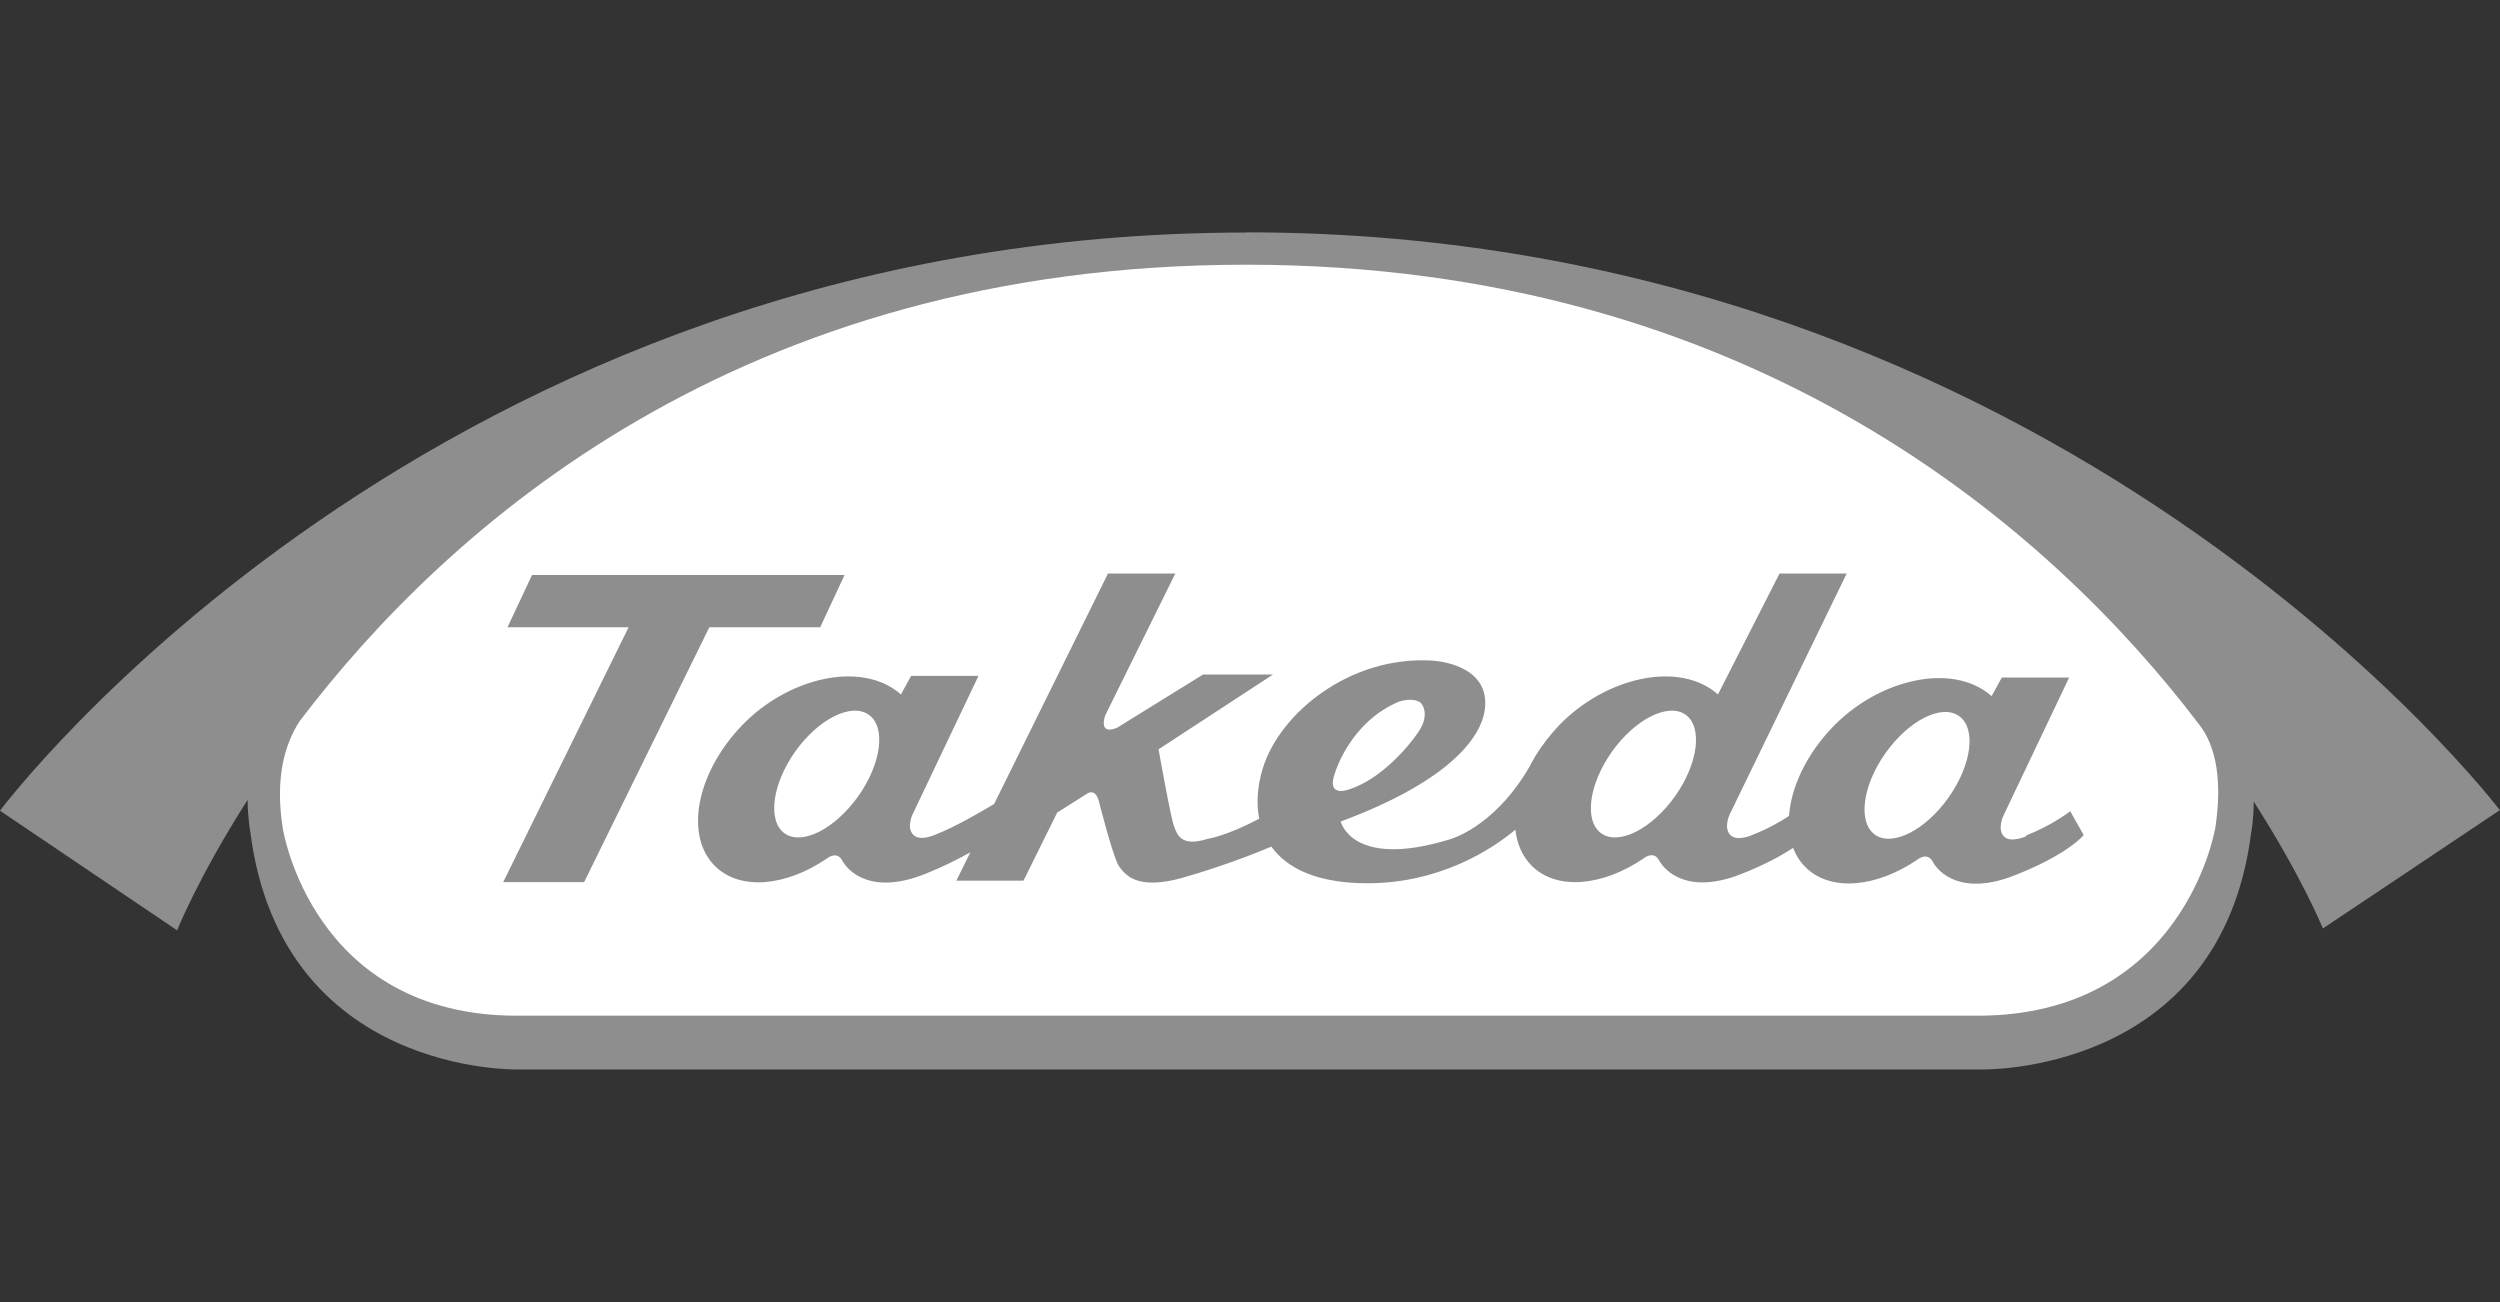 <?xml version="1.0" encoding="UTF-8"?><svg id="Layer_1" xmlns="http://www.w3.org/2000/svg" viewBox="0 0 134.39 70"><rect x="0" y="0" width="134.39" height="70" fill="#333333" stroke="none"/><defs><style>.cls-1{fill:#8e8e8e;}.cls-2{fill:#fff;}</style></defs><path id="path1196" class="cls-1" d="M67.02,12.5C23.22,12.5,0,43.58,0,43.58l9.52,6.43s1.15-2.88,3.79-7.01c.01,1.03.15,1.75.15,1.75,1.68,13.06,14.37,12.74,14.37,12.74h78.65s12.86.35,14.53-12.7c0,0,.14-.67.14-1.7,2.58,4.02,3.72,6.82,3.72,6.82l9.51-6.36s-23.57-31.06-67.37-31.06"/><path id="path1200" class="cls-2" d="M119.06,44.61s-1.71,9.99-12.75,9.99H27.79c-11.04,0-12.59-10.08-12.59-10.08-.42-2.67.09-4.51.92-5.77,7.95-10.46,23.68-24.52,50.87-24.52s43.28,14.25,51.23,24.72c.92,1.17,1.26,3.07.85,5.66"/><path id="path1204" class="cls-1" d="M44.09,33.72l1.31-2.81h-16.8l-1.32,2.81h6.51l-6.74,13.7h4.35l6.73-13.7h5.95Z"/><path id="path1208" class="cls-1" d="M104.74,42.88c-1.25,1.76-3.02,2.65-3.95,1.99-.93-.67-.68-2.63.57-4.39s3.02-2.65,3.95-1.99c.94.67.68,2.63-.57,4.39M90.04,42.81c-1.26,1.76-3.02,2.65-3.96,1.99-.93-.66-.68-2.63.57-4.39,1.25-1.76,3.03-2.65,3.96-1.99.93.66.68,2.63-.57,4.39M71.77,41.53s.81-2.73,3.45-3.82c0,0,.75-.25,1.15.07,0,0,.56.54-.11,1.55-.6.9-2.04,2.51-3.61,3.06,0,0-1.42.62-.88-.86M46.13,42.81c-1.26,1.76-3.02,2.65-3.95,1.99-.93-.66-.68-2.63.56-4.39,1.25-1.76,3.02-2.65,3.96-1.99.94.66.68,2.63-.57,4.39M108.93,44.95s-.85.39-1.21.01c-.36-.38-.04-1.08-.04-1.08l3.55-7.46h-3.62l-.55,1c-2.11-1.86-6.09-.9-8.55,1.67-1.42,1.48-2.23,3.24-2.34,4.77-.4.27-1.08.67-1.94,1.01,0,0-.85.4-1.22.01-.36-.38-.04-1.08-.04-1.08l6.3-12.97h-3.61l-3.31,6.5c-2.11-1.86-6.08-.9-8.55,1.67-.5.53-.92,1.08-1.27,1.65h0s-.05.08-.07.13c-.08.13-.16.26-.22.4-1.97,3.41-4.41,3.97-4.41,3.97-5.17,1.55-5.76-.99-5.76-.99,5.79-2.14,7.96-4.67,7.76-6.61-.2-1.94-2.86-2.04-2.86-2.04-4.38-.26-8.17,2.8-9.09,5.8-.28.91-.36,1.85-.19,2.7-1.75.93-2.76,1.08-2.76,1.08-1.46.46-1.64-.23-1.81-.65-.18-.43-.84-4.16-.84-4.16l6.15-4.02h-3.76l-4.62,2.86c-1.04.43-.64-.66-.64-.66l3.77-7.63h-3.62l-6.12,12.39c-.7.42-2.11,1.24-3.14,1.64,0,0-.85.4-1.21.01-.37-.38-.04-1.08-.04-1.08l3.55-7.46h-3.62l-.55,1c-2.11-1.86-6.09-.9-8.55,1.67-2.47,2.58-3.1,5.97-1.41,7.59,1.35,1.29,3.77,1.05,5.95-.42,0,0,.55-.47.85.08.31.58,1.55,1.88,4.43.74.92-.36,1.75-.78,2.46-1.17l-.75,1.52h3.61l1.81-3.66,1.58-1s.48-.38.67.43c0,0,.78,3.09,1.09,3.48.31.4.91,1.31,3.45.58,1.95-.56,3.76-1.25,4.72-1.66.85,1.18,2.48,1.97,5.17,1.97,3.96,0,6.77-1.89,7.95-2.88.09.79.39,1.47.92,1.98,1.35,1.29,3.77,1.05,5.95-.42,0,0,.55-.47.85.08.31.58,1.55,1.88,4.43.74,1.32-.52,2.2-1.02,2.78-1.4.16.41.39.77.7,1.07,1.35,1.29,3.77,1.05,5.95-.42,0,0,.55-.47.85.08.3.58,1.55,1.88,4.42.74,2.88-1.13,3.7-2.16,3.7-2.16l-.72-1.28c-.1.06-.99.76-2.37,1.3"/></svg>